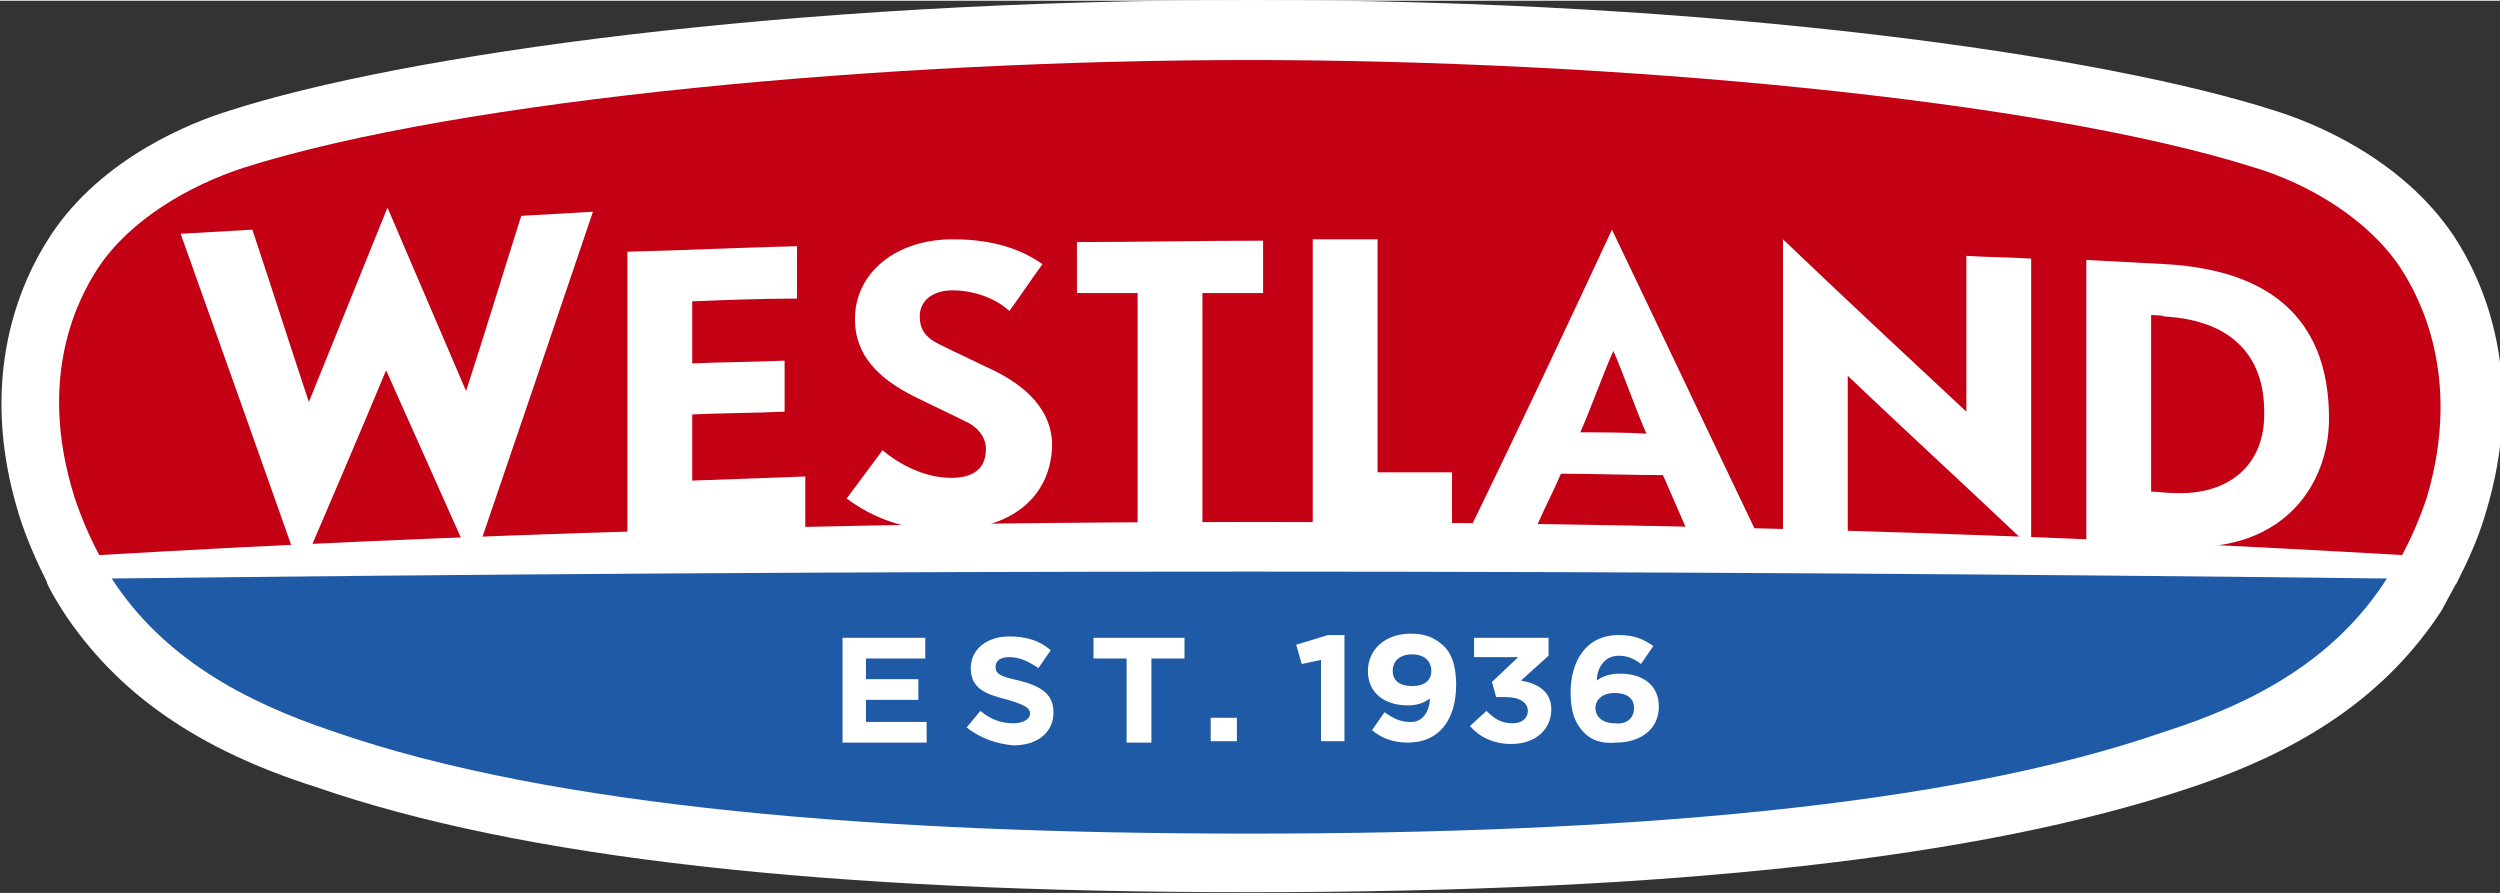 <svg xmlns="http://www.w3.org/2000/svg" width="181" viewBox="0 0 181.3 64.7">

	<rect x="0" y="0" width="181.3" height="64.7" fill="#333333" stroke="none"/>

	<path fill="#FFFFFF" d="M90.6,64c-30.8,0-52.8-2.5-67.5-7.6c-8.5-2.7-14.2-6.7-18-12.5c-0.5-0.8-1.1-1.8-1.1-2
		c-0.8-1.6-1.5-3.2-2-4.8c-3-9.7,0.1-16.5,2.2-19.7c3.6-5.5,10-8,12.6-8.8c12.4-4,40.1-8,74-8c33.9,0,61.6,4,74,8
		c2.6,0.8,8.9,3.3,12.6,8.8c2.1,3.2,5.2,10,2.2,19.7c-0.5,1.7-1.2,3.2-2,4.8c-0.1,0.1-0.6,1.1-1.1,2c-3.8,5.8-9.5,9.8-18,12.6
		C143.5,61.5,121.4,64,90.6,64"/>
	<path fill="none" stroke="#FFFFFF" stroke-width="1.298" stroke-miterlimit="10" d="M90.6,64c-30.8,0-52.8-2.5-67.5-7.6
		c-8.5-2.7-14.2-6.7-18-12.5c-0.5-0.8-1.1-1.8-1.1-2c-0.8-1.6-1.5-3.2-2-4.8c-3-9.7,0.1-16.5,2.2-19.7c3.6-5.5,10-8,12.6-8.8
		c12.4-4,40.1-8,74-8c33.9,0,61.6,4,74,8c2.6,0.8,8.9,3.3,12.6,8.8c2.1,3.2,5.2,10,2.2,19.7c-0.5,1.7-1.2,3.2-2,4.8
		c-0.1,0.1-0.6,1.1-1.1,2c-3.8,5.8-9.5,9.8-18,12.6C143.5,61.5,121.4,64,90.6,64z"/>
	<path fill="#C30014" d="M174.1,19.4c-2.3-3.5-6.6-6.1-10.6-7.3c-15.8-5-46.9-7.8-72.9-7.8c-26,0-57.1,2.8-72.9,7.8
		c-4,1.3-8.3,3.8-10.6,7.3c-1.3,2-4.5,7.7-1.7,16.6c0.5,1.5,1.1,2.9,1.8,4.2c25.6-1.5,53.8-2.4,83.5-2.4
		c29.6,0,57.9,0.9,83.5,2.4c0.7-1.3,1.3-2.7,1.8-4.2C178.6,27.2,175.4,21.4,174.1,19.4"/>
	<path fill="#1E5AA5" d="M90.6,41.4c-29.2,0-57.1,0.2-82.5,0.5c3.7,5.7,9.5,8.9,16.1,11.1c15.8,5.5,39.7,7.4,66.4,7.4
		c26.7,0,50.6-1.9,66.4-7.4c6.6-2.1,12.4-5.3,16.1-11.1C147.7,41.6,119.9,41.4,90.6,41.4"/>

	<g fill="#ffffff">
		<path d="M33.8,28.3c-1.9-4.4-3.8-8.9-5.7-13.3c-1.9,4.7-3.8,9.4-5.7,14.1c-1.4-4.2-2.7-8.3-4.1-12.5
			c-1.7,0.1-3.5,0.2-5.2,0.3c2.9,8.1,5.8,16.3,8.7,24.5c2.1-4.9,4.2-9.8,6.2-14.6c2.1,4.7,4.2,9.4,6.3,14.1c2.9-8.5,5.8-17,8.7-25.6
			c-1.7,0.1-3.5,0.2-5.2,0.3C36.5,19.7,35.2,24,33.8,28.3"/>
		<path d="M50.2,34.8V30c2.2-0.1,4.5-0.1,6.7-0.2v-3.7c-2.2,0.1-4.5,0.1-6.7,0.2v-4.5c2.5-0.1,5-0.2,7.6-0.2v-3.8
			c-4.1,0.1-8.2,0.3-12.3,0.4v20.6c4.3-0.1,8.6-0.2,12.9-0.4c0-1.3,0-2.6,0-3.9C55.7,34.6,52.9,34.7,50.2,34.8"/>
		<path d="M71.4,26.5c-1-0.5-1.9-0.9-2.9-1.4c-1.1-0.5-1.8-1-1.8-2.2c0-1.2,1-1.9,2.4-1.9c1.2,0,2.9,0.4,4.1,1.5
			c0.8-1.1,1.6-2.3,2.4-3.4c-2-1.4-4.3-1.8-6.5-1.8C65,17.3,62,19.7,62,23.1c0,2.6,1.7,4.3,4.3,5.6c1.2,0.6,2.5,1.2,3.7,1.8
			c0.7,0.3,1.5,1,1.5,2c0,1.5-1,2.1-2.5,2.1c-2,0-3.8-1-5-2c-0.9,1.2-1.7,2.3-2.6,3.5c2.7,2,5.3,2.3,7.4,2.3c5-0.1,7.5-2.8,7.5-6.3
			C76.2,29.3,73.9,27.6,71.4,26.5"/>
		<path d="M78.1,21.2c1.5,0,2.9,0,4.4,0v17l4.7,0v-17c1.5,0,2.9,0,4.4,0v-3.8c-4.5,0-9,0.1-13.5,0.1V21.2z"/>
		<path d="M105.3,34.2c-3,0-2.9,0-5.4,0V17.3c-1.6,0-3.1,0-4.7,0v20.8c4.1,0,5.6,0,10.1,0.1L105.3,34.2z"/>
		<path d="M106.7,38.1c1.7,0,3.1,0.1,4.7,0.1c0.7-1.6,1.1-2.3,1.8-3.9c2.1,0,5.3,0.1,7.4,0.1
			c0.7,1.6,1,2.3,1.7,3.9c1.7,0,3.3,0.1,5,0.1c-3.5-7.3-6.9-14.5-10.4-21.8C113.6,23.7,110.2,30.9,106.7,38.1 M114.6,31.3
					c0.6-1.3,1.8-4.6,2.4-5.9c0.6,1.3,1.8,4.7,2.4,6C118.1,31.3,115.8,31.3,114.6,31.3"/>
		<path d="M142.6,29.8c-4.4-4.1-8.9-8.3-13.3-12.5v21.3c1.6,0.1,3.2,0.1,4.7,0.2V27.2c4.4,4.2,8.9,8.3,13.3,12.5
				v-21c-1.6-0.1-3.1-0.1-4.7-0.2V29.8z"/>
		<path d="M157,19.1c-1.9-0.1-3.8-0.2-5.7-0.3c0,6.8,0,13.7,0,20.5c2.4,0.1,4.8,0.2,7.1,0.3
		c7.3,0.3,10.5-4.6,10.5-9.3C168.9,22.8,164.3,19.5,157,19.1 M157.6,35.7c-0.5,0-1.1-0.1-1.6-0.1V22.8c0.3,0,0.7,0,1,0.1
		c5,0.3,7.2,3,7.2,6.9C164.3,33.6,161.7,35.9,157.6,35.7"/>

		<path d="M61.1,46.2h6v1.5h-4.3v1.5h3.8v1.5h-3.8v1.6h4.4v1.5h-6.1V46.2z"/>
		<path d="M70.1,52.7l1-1.2c0.7,0.6,1.5,0.9,2.4,0.9c0.7,0,1.2-0.3,1.2-0.7v0c0-0.4-0.3-0.6-1.6-1
			c-1.6-0.4-2.7-0.8-2.7-2.3v0c0-1.4,1.2-2.3,2.8-2.3c1.2,0,2.2,0.3,3,1l-0.9,1.3c-0.7-0.5-1.4-0.8-2.1-0.8c-0.7,0-1,0.3-1,0.7v0
			c0,0.5,0.3,0.7,1.7,1c1.6,0.4,2.5,1,2.5,2.3v0c0,1.5-1.2,2.4-2.9,2.4C72.3,53.9,71.1,53.5,70.1,52.7z"/>
		<path d="M81.7,47.7h-2.4v-1.5h6.6v1.5h-2.4v6.1h-1.8V47.7z"/>
		<path d="M87.8,52h1.9v1.7h-1.9V52z"/>
		<path d="M95.8,47.8l-1.4,0.3L94,46.7l2.3-0.7h1.2v7.7h-1.7V47.8z"/>
		<path d="M103.7,50.6c-0.4,0.3-0.9,0.5-1.6,0.5c-1.7,0-2.9-0.9-2.9-2.5v0c0-1.5,1.2-2.7,3.1-2.7
			c1.1,0,1.7,0.3,2.3,0.8c0.6,0.5,1,1.4,1,2.9v0c0,2.5-1.2,4.2-3.5,4.2c-1.2,0-2-0.4-2.6-0.9l0.9-1.3c0.6,0.4,1.1,0.7,1.8,0.7
			C103.3,52.4,103.7,51.3,103.7,50.6z M103.8,48.6L103.8,48.6c0-0.7-0.5-1.2-1.4-1.2c-0.9,0-1.4,0.5-1.4,1.2v0
			c0,0.7,0.5,1.1,1.4,1.1S103.8,49.3,103.8,48.6z"/>
		<path d="M106.6,52.6l1.2-1.1c0.6,0.6,1.1,0.9,1.9,0.9c0.7,0,1.1-0.4,1.1-0.9v0c0-0.6-0.6-1-1.6-1h-0.7l-0.3-1.1
			l1.9-1.8h-3.2v-1.4h5.4v1.3l-2,1.8c1.1,0.2,2.2,0.7,2.2,2.1v0c0,1.4-1.1,2.5-2.9,2.5C108.3,53.9,107.3,53.4,106.6,52.6z"/>
		<path d="M114.9,53.1c-0.6-0.6-1-1.4-1-2.9v0c0-2.3,1.1-4.2,3.5-4.2c1.1,0,1.8,0.3,2.5,0.8l-0.9,1.3
		c-0.5-0.4-1-0.6-1.6-0.6c-1.2,0-1.6,1.1-1.6,1.8c0.4-0.3,0.9-0.5,1.7-0.5c1.6,0,2.8,0.8,2.8,2.4v0c0,1.6-1.3,2.6-3.1,2.6
		C116.1,53.9,115.4,53.6,114.9,53.1z M118.5,51.3L118.5,51.3c0-0.7-0.5-1.1-1.4-1.1c-0.9,0-1.4,0.5-1.4,1.1v0
		c0,0.6,0.5,1.1,1.4,1.1C118,52.5,118.5,52,118.5,51.3z"/>
	</g>
</svg>
